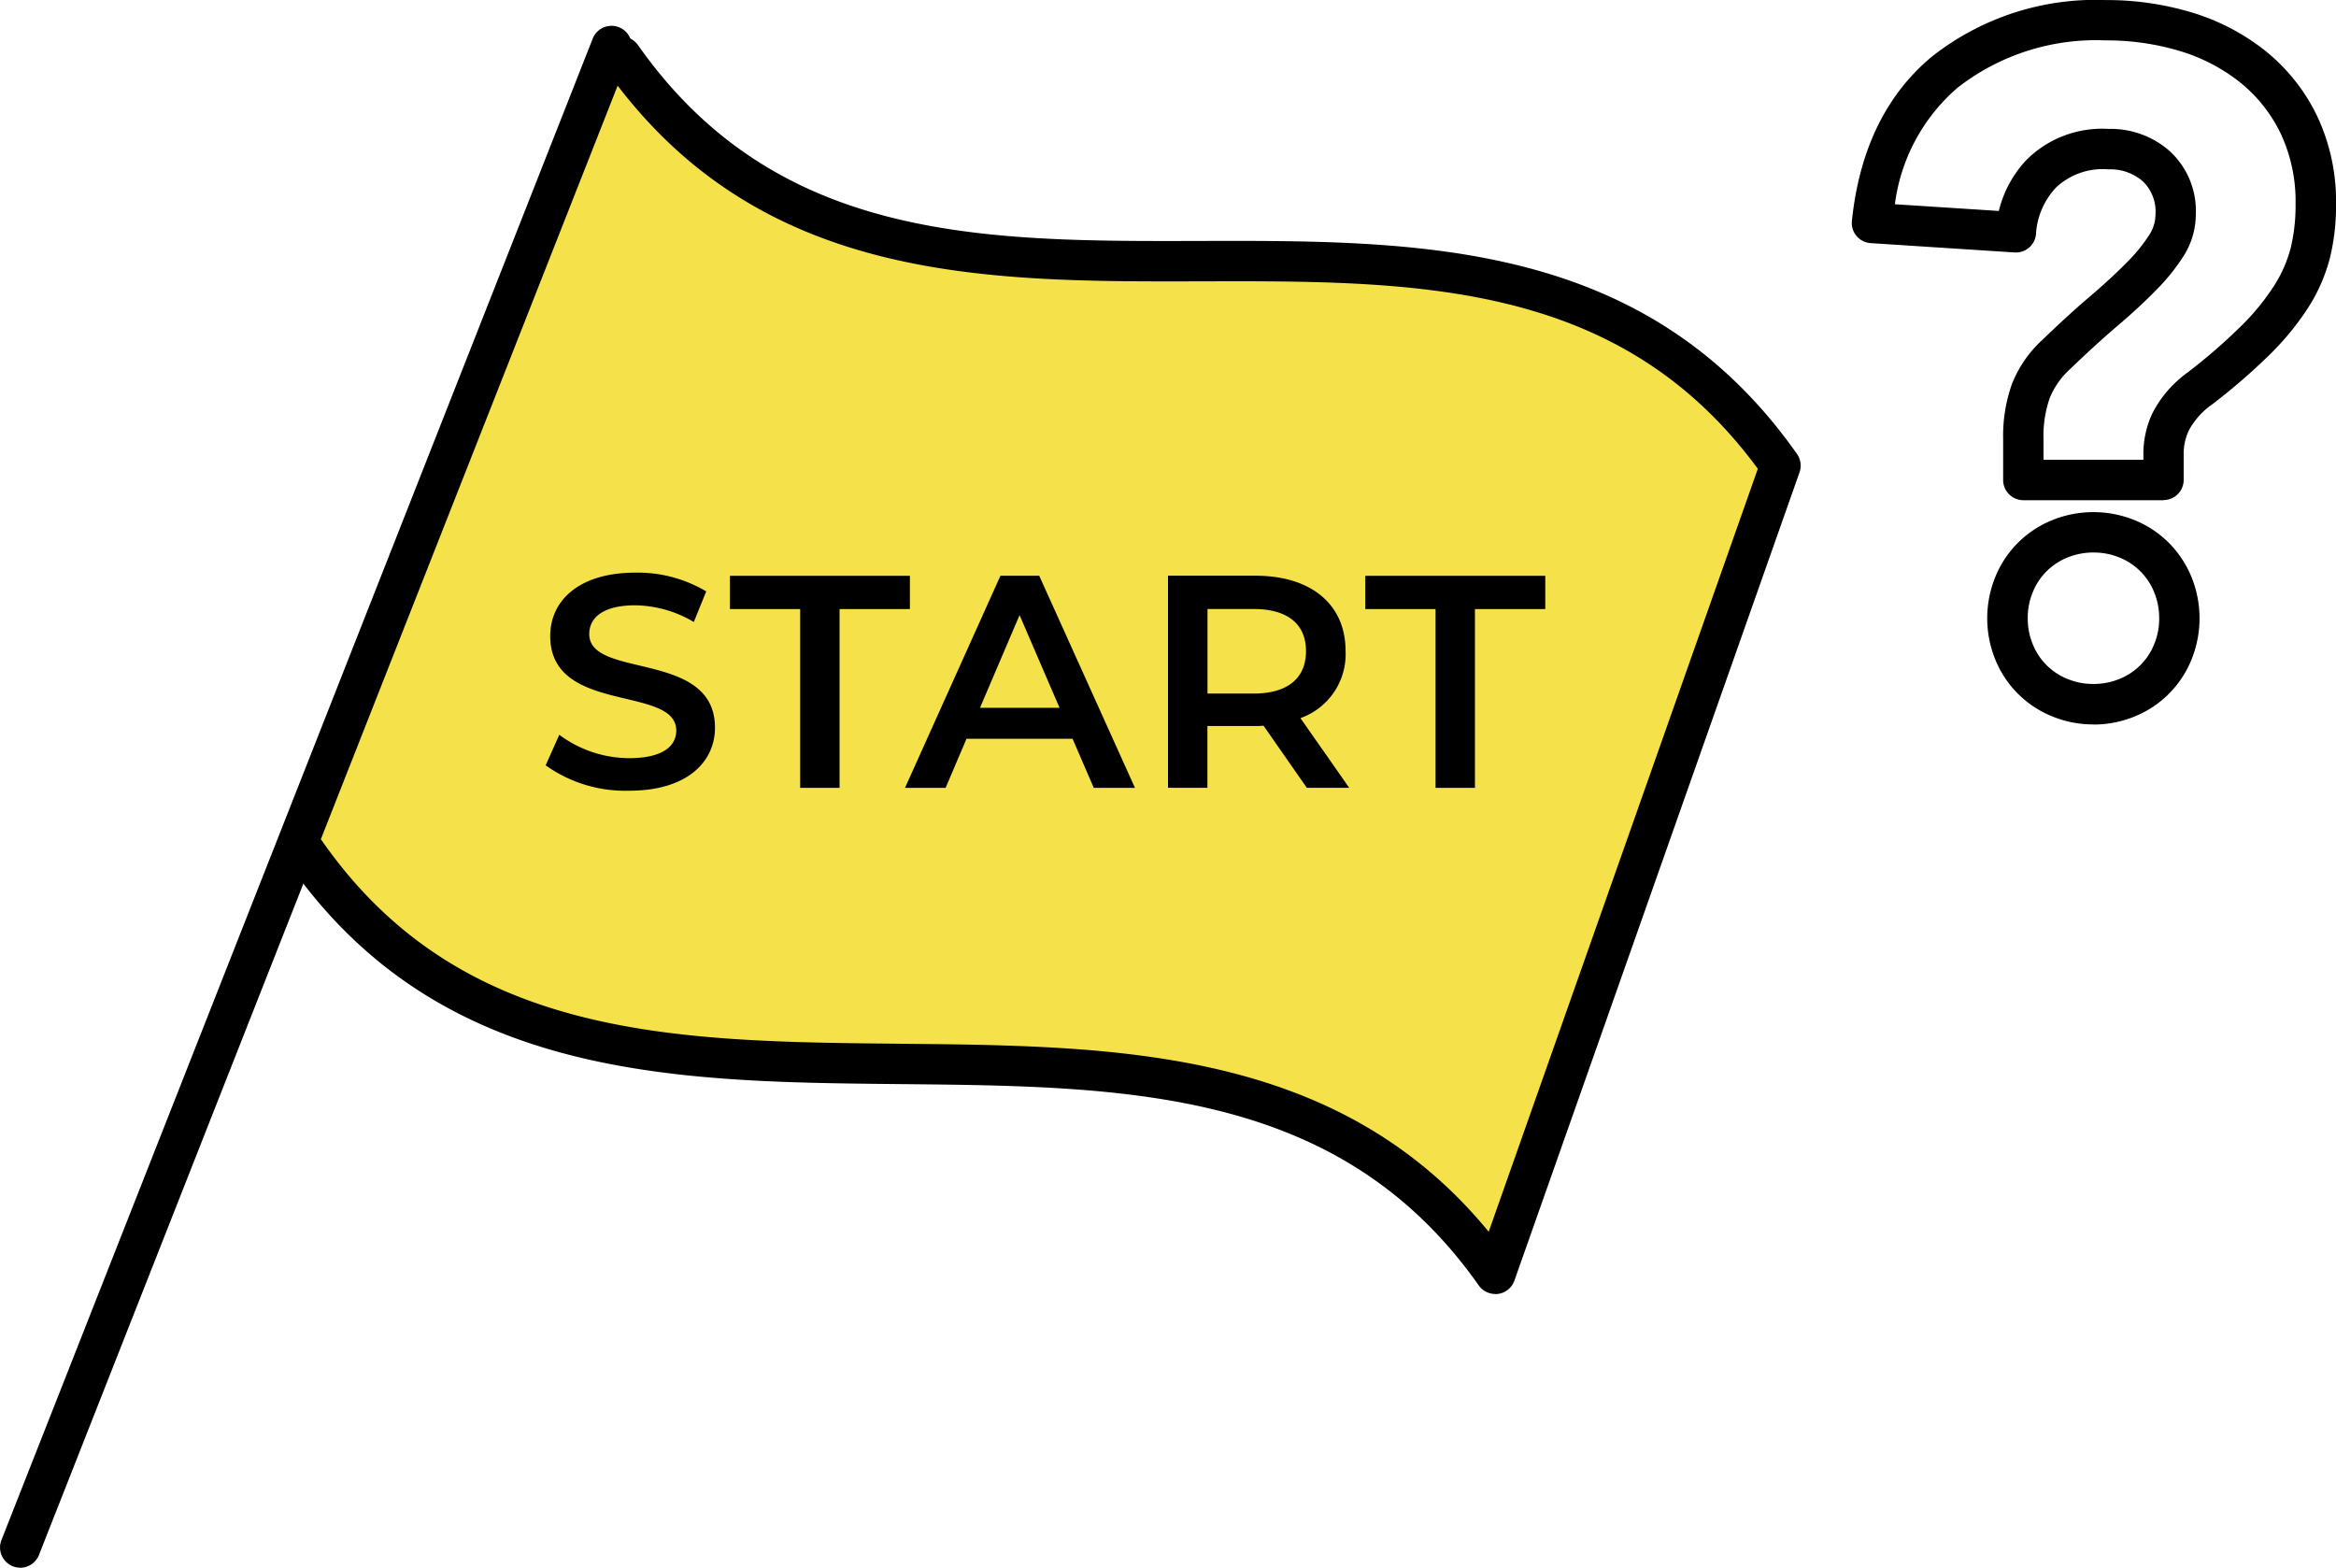 <svg xmlns="http://www.w3.org/2000/svg" width="147.43" height="98.939" viewBox="0 0 147.43 98.939"><g transform="translate(-15.922 -19.63)"><path d="M149.773,107.3c-18.265-25.943-56.748-.776-75.013-26.723,6-17,13.863-33.088,19.86-50.093,18.265,25.946,54.883-.141,73.148,25.8q-9,25.507-17.995,51.011Z" transform="translate(-39.482 -7.281)" fill="#f5e149"/><path d="M147.173,105.992a1.282,1.282,0,0,1-1.043-.54c-8.757-12.439-22.222-12.567-36.477-12.705-14.271-.138-29.029-.28-38.536-13.784A1.275,1.275,0,1,1,73.2,77.5C81.96,89.935,95.425,90.063,109.679,90.2c13.56.132,27.562.266,37.079,11.866l16.985-48.152C155,42.016,142.172,42.049,128.6,42.085c-13.817.036-28.1.072-37.618-13.442a1.275,1.275,0,0,1,2.086-1.467c8.751,12.429,21.752,12.4,35.529,12.36,13.817-.033,28.1-.072,37.618,13.442a1.285,1.285,0,0,1,.161,1.158l-17.995,51.011a1.274,1.274,0,0,1-1.03.839,1.555,1.555,0,0,1-.174.013Z" transform="translate(-36.881 -4.7)"/><path d="M17.2,121.889a1.306,1.306,0,0,1-.467-.089,1.277,1.277,0,0,1-.72-1.655L53.329,25.391a1.276,1.276,0,0,1,2.375.934L18.382,121.083a1.274,1.274,0,0,1-1.188.809Z" transform="translate(0 -3.323)"/><path d="M120.6,141.652l.862-1.931a7.414,7.414,0,0,0,4.418,1.474c2.086,0,2.964-.747,2.964-1.74,0-2.888-7.955-.993-7.955-5.968,0-2.161,1.721-4,5.392-4a8.471,8.471,0,0,1,4.454,1.184l-.783,1.931a7.438,7.438,0,0,0-3.691-1.053c-2.066,0-2.908.8-2.908,1.816,0,2.849,7.935.994,7.935,5.908,0,2.142-1.74,3.977-5.412,3.977a8.631,8.631,0,0,1-5.277-1.605Z" transform="translate(-70.242 -73.719)"/><path d="M160.385,132.182H155.95v-2.1h11.36v2.1h-4.438v11.284h-2.487Z" transform="translate(-93.962 -74.115)"/><path d="M200.117,140.367h-6.695l-1.319,3.1H189.54l6.024-13.386h2.448l6.043,13.386h-2.6l-1.339-3.1Zm-.822-1.951-2.523-5.852-2.5,5.852h5.03Z" transform="translate(-116.502 -74.115)"/><path d="M248.761,143.456l-2.734-3.921a4.517,4.517,0,0,1-.517.02h-3.023v3.9H240V130.07h5.507c3.52,0,5.7,1.8,5.7,4.76a4.282,4.282,0,0,1-2.849,4.227l3.079,4.4h-2.678ZM245.4,132.172h-2.908v5.336H245.4c2.178,0,3.309-.993,3.309-2.678S247.576,132.172,245.4,132.172Z" transform="translate(-150.362 -74.108)"/><path d="M282.278,132.182H277.84v-2.1H289.2v2.1h-4.438v11.284h-2.487V132.182Z" transform="translate(-175.753 -74.115)"/><path d="M386.424,65.348a6.814,6.814,0,0,1-2.609-.51,6.491,6.491,0,0,1-3.586-3.583,6.92,6.92,0,0,1,0-5.214,6.489,6.489,0,0,1,1.428-2.155,6.557,6.557,0,0,1,2.155-1.428,6.941,6.941,0,0,1,5.214,0,6.558,6.558,0,0,1,2.155,1.428,6.627,6.627,0,0,1,1.428,2.155,6.929,6.929,0,0,1,0,5.218,6.491,6.491,0,0,1-3.583,3.586,6.815,6.815,0,0,1-2.609.51Zm0-10.85a4.286,4.286,0,0,0-1.638.316,3.936,3.936,0,0,0-2.194,2.194,4.213,4.213,0,0,0-.316,1.638,4.261,4.261,0,0,0,.316,1.638,3.936,3.936,0,0,0,2.194,2.194,4.225,4.225,0,0,0,1.638.316,4.286,4.286,0,0,0,1.638-.316,3.936,3.936,0,0,0,2.194-2.194,4.213,4.213,0,0,0,.316-1.638,4.273,4.273,0,0,0-.316-1.638,3.936,3.936,0,0,0-2.194-2.194A4.2,4.2,0,0,0,386.424,54.5Zm4.421-3.3H382a1.278,1.278,0,0,1-1.276-1.276v-2.6a9.738,9.738,0,0,1,.556-3.461,7.513,7.513,0,0,1,1.908-2.77c1.1-1.063,2.142-2.013,3.086-2.816.888-.757,1.661-1.474,2.3-2.128a10.272,10.272,0,0,0,1.392-1.724,2.347,2.347,0,0,0,.372-1.25,2.648,2.648,0,0,0-.79-2.092,3.107,3.107,0,0,0-2.181-.763,4.3,4.3,0,0,0-3.29,1.132,4.679,4.679,0,0,0-1.28,2.944,1.272,1.272,0,0,1-1.352,1.168l-9.083-.589a1.274,1.274,0,0,1-1.184-1.4c.467-4.491,2.168-7.981,5.053-10.373a16.677,16.677,0,0,1,10.955-3.566,18.577,18.577,0,0,1,5.477.793,13.856,13.856,0,0,1,4.642,2.438,11.87,11.87,0,0,1,3.237,4.092,12.628,12.628,0,0,1,1.191,5.57,13.921,13.921,0,0,1-.392,3.411,10.907,10.907,0,0,1-1.365,3.106A17.353,17.353,0,0,1,397.556,42a38.963,38.963,0,0,1-3.629,3.142,4.824,4.824,0,0,0-1.457,1.6,3.372,3.372,0,0,0-.352,1.461v1.711a1.278,1.278,0,0,1-1.276,1.276Zm-7.57-2.55h6.3v-.434a5.989,5.989,0,0,1,.592-2.55,7.245,7.245,0,0,1,2.194-2.523A36.183,36.183,0,0,0,395.75,40.2a14.8,14.8,0,0,0,2.063-2.52,8.371,8.371,0,0,0,1.053-2.378,11.361,11.361,0,0,0,.313-2.78,10.075,10.075,0,0,0-.934-4.454,9.353,9.353,0,0,0-2.543-3.221,11.373,11.373,0,0,0-3.793-1.987,16.046,16.046,0,0,0-4.724-.681,14.2,14.2,0,0,0-9.33,2.981,11.678,11.678,0,0,0-3.964,7.359l6.56.424a7.147,7.147,0,0,1,1.767-3.244,6.761,6.761,0,0,1,5.145-1.934,5.631,5.631,0,0,1,3.892,1.418,5.122,5.122,0,0,1,1.628,3.984,4.906,4.906,0,0,1-.747,2.582,12.7,12.7,0,0,1-1.737,2.168c-.694.714-1.526,1.487-2.477,2.293-.9.77-1.908,1.684-2.977,2.717a5.01,5.01,0,0,0-1.286,1.836,7.274,7.274,0,0,0-.388,2.553v1.319Z" transform="translate(-238.379)"/></g></svg>